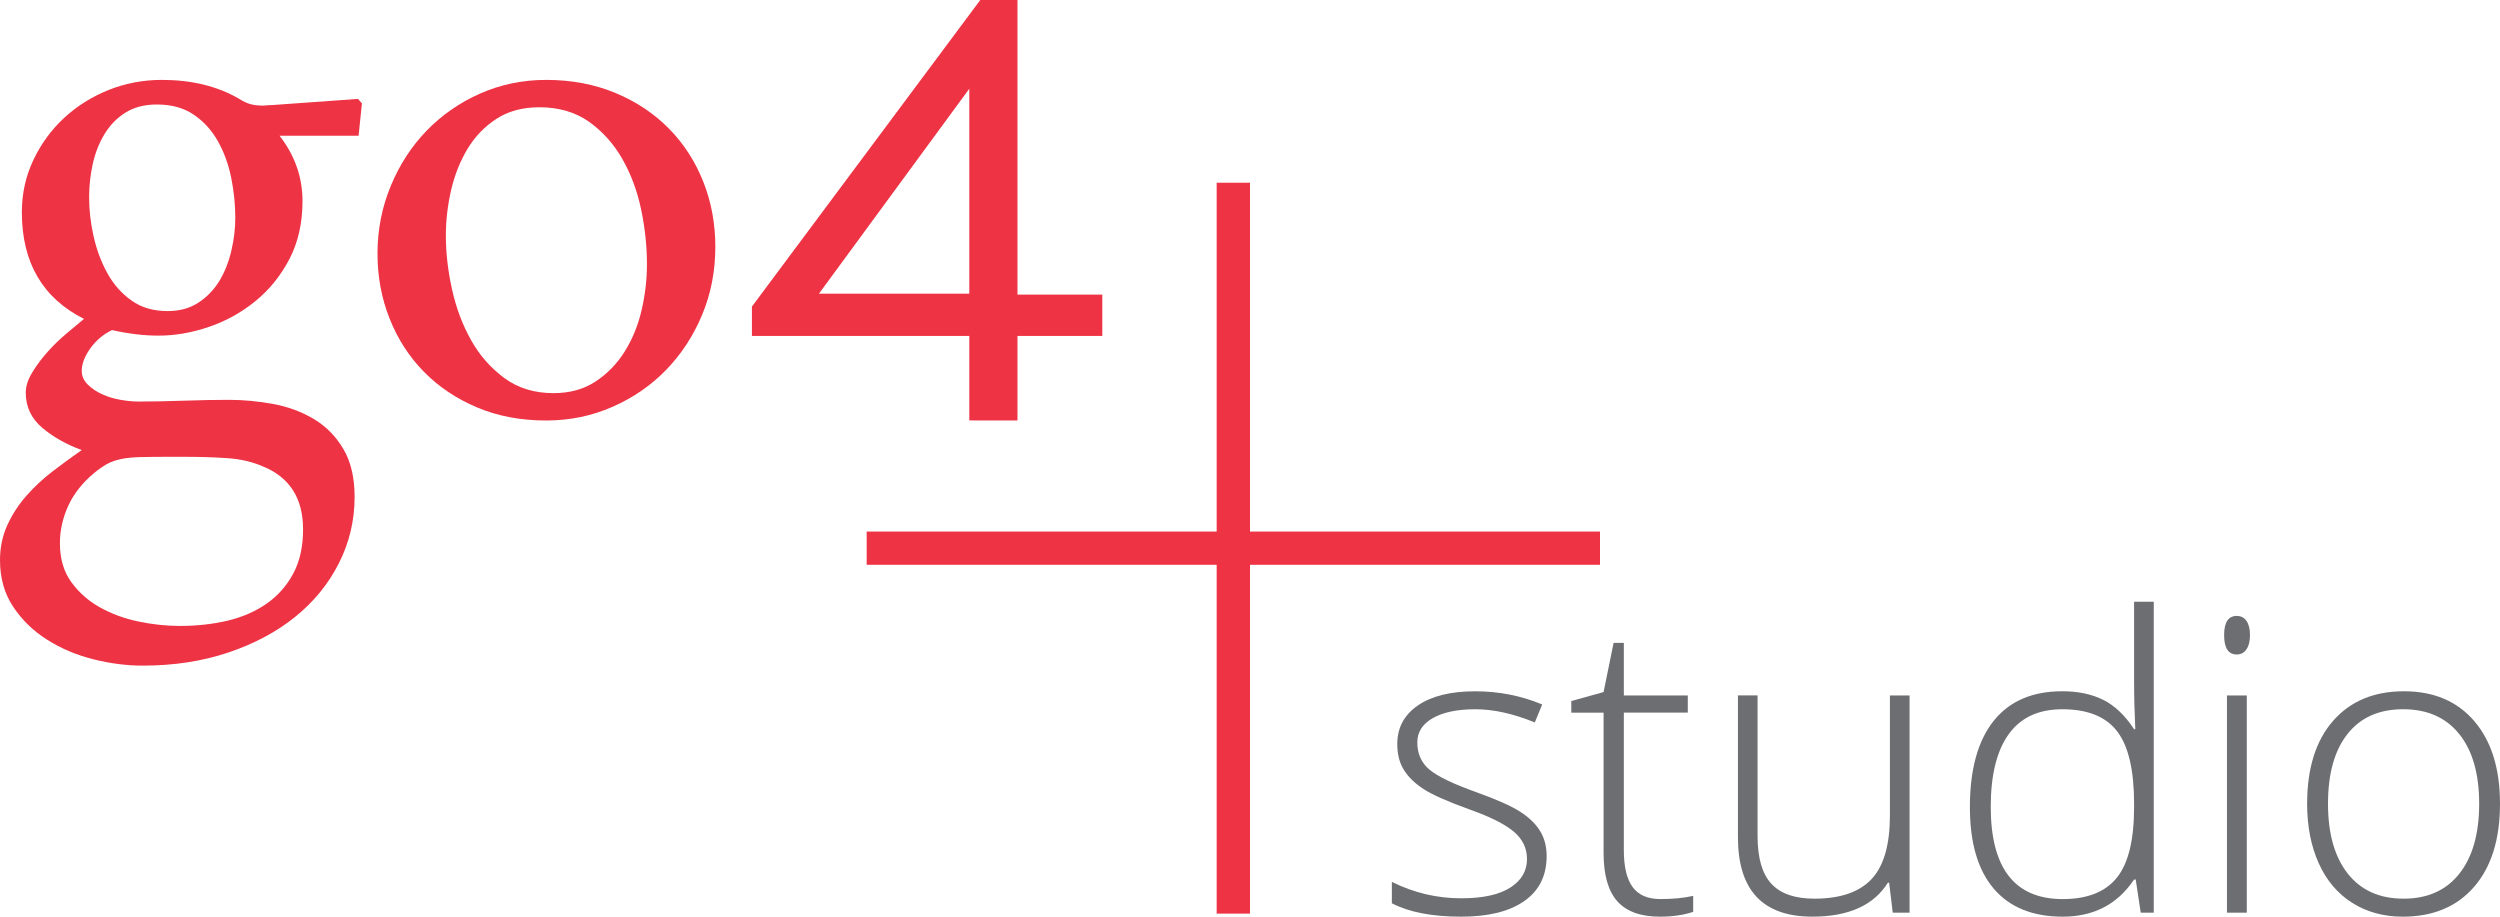 <svg viewBox="0 0 120 44" fill="none" xmlns="http://www.w3.org/2000/svg">
  <path
    d="M1.049 10.188C1.049 9.295 1.232 8.458 1.601 7.682C1.969 6.904 2.462 6.23 3.079 5.658C3.698 5.087 4.412 4.64 5.216 4.318C6.024 3.996 6.876 3.835 7.771 3.835C9.205 3.835 10.444 4.139 11.483 4.746C11.679 4.872 11.864 4.958 12.036 5.002C12.206 5.047 12.406 5.069 12.639 5.069C12.836 5.05 12.979 5.043 13.069 5.043L17.184 4.747L17.373 4.962L17.212 6.516H13.419C14.154 7.463 14.52 8.509 14.52 9.653C14.52 10.706 14.31 11.635 13.889 12.44C13.469 13.242 12.923 13.917 12.25 14.462C11.577 15.007 10.834 15.419 10.017 15.694C9.2 15.972 8.399 16.11 7.609 16.11C6.911 16.11 6.165 16.022 5.378 15.844C4.964 16.04 4.621 16.329 4.343 16.711C4.065 17.098 3.924 17.46 3.924 17.8C3.924 18.049 4.02 18.268 4.209 18.455C4.396 18.643 4.629 18.8 4.908 18.926C5.185 19.052 5.481 19.14 5.794 19.193C6.109 19.247 6.39 19.274 6.641 19.274C7.339 19.274 8.071 19.259 8.834 19.233C9.594 19.206 10.308 19.192 10.97 19.192C11.687 19.192 12.405 19.259 13.122 19.393C13.839 19.526 14.491 19.769 15.071 20.117C15.655 20.468 16.125 20.945 16.482 21.553C16.841 22.16 17.021 22.926 17.021 23.855C17.021 24.982 16.769 26.041 16.268 27.032C15.768 28.025 15.068 28.882 14.171 29.607C13.275 30.33 12.205 30.902 10.959 31.321C9.713 31.739 8.345 31.95 6.857 31.95C6.087 31.95 5.293 31.85 4.479 31.645C3.663 31.439 2.922 31.126 2.259 30.703C1.595 30.286 1.055 29.758 0.632 29.123C0.21 28.489 0 27.741 0 26.885C0 26.278 0.118 25.719 0.35 25.211C0.582 24.7 0.887 24.231 1.264 23.802C1.639 23.373 2.061 22.98 2.526 22.624C2.992 22.267 3.459 21.926 3.923 21.603C3.19 21.337 2.557 20.979 2.029 20.535C1.5 20.085 1.236 19.525 1.236 18.846C1.236 18.54 1.341 18.218 1.546 17.881C1.752 17.539 1.998 17.211 2.285 16.888C2.572 16.566 2.875 16.273 3.199 16.003C3.522 15.736 3.798 15.504 4.032 15.307C2.044 14.306 1.049 12.6 1.049 10.188ZM8.228 21.926C7.637 21.926 7.15 21.931 6.765 21.94C6.38 21.949 6.06 21.98 5.809 22.035C5.559 22.086 5.333 22.166 5.136 22.273C4.941 22.383 4.734 22.525 4.518 22.705C3.961 23.168 3.548 23.691 3.279 24.271C3.013 24.853 2.876 25.454 2.876 26.079C2.876 26.811 3.056 27.43 3.415 27.929C3.775 28.429 4.231 28.836 4.788 29.149C5.342 29.461 5.962 29.689 6.642 29.832C7.323 29.975 7.987 30.045 8.633 30.045C9.438 30.045 10.201 29.962 10.918 29.794C11.633 29.624 12.264 29.348 12.8 28.974C13.337 28.599 13.764 28.117 14.078 27.527C14.394 26.937 14.547 26.232 14.547 25.41C14.547 24.661 14.384 24.035 14.064 23.533C13.74 23.035 13.275 22.659 12.666 22.408C12.146 22.175 11.573 22.039 10.945 21.994C10.317 21.949 9.591 21.926 8.768 21.926H8.228V21.926ZM8.041 14.932C8.615 14.932 9.109 14.798 9.521 14.529C9.932 14.26 10.268 13.912 10.53 13.485C10.788 13.056 10.979 12.574 11.104 12.038C11.231 11.502 11.294 10.975 11.294 10.457C11.294 9.812 11.228 9.167 11.094 8.514C10.959 7.862 10.743 7.276 10.447 6.757C10.152 6.24 9.765 5.819 9.291 5.498C8.814 5.175 8.227 5.016 7.53 5.016C6.936 5.016 6.435 5.147 6.024 5.404C5.61 5.663 5.276 6.007 5.017 6.437C4.756 6.863 4.57 7.344 4.452 7.869C4.335 8.397 4.278 8.93 4.278 9.465C4.278 10.073 4.347 10.698 4.492 11.339C4.636 11.984 4.856 12.573 5.15 13.107C5.446 13.646 5.832 14.083 6.309 14.422C6.783 14.763 7.36 14.932 8.041 14.932Z"
    fill="#EE3344" />
  <path
    d="M18.12 12.172C18.12 11.027 18.333 9.947 18.755 8.929C19.176 7.91 19.749 7.027 20.476 6.275C21.203 5.525 22.057 4.93 23.044 4.491C24.03 4.055 25.086 3.835 26.215 3.835C27.435 3.835 28.547 4.047 29.551 4.466C30.553 4.886 31.41 5.459 32.117 6.181C32.828 6.905 33.373 7.752 33.759 8.726C34.146 9.702 34.336 10.743 34.336 11.848C34.336 13.01 34.126 14.096 33.704 15.106C33.284 16.115 32.709 16.995 31.984 17.745C31.259 18.496 30.397 19.09 29.403 19.526C28.409 19.965 27.345 20.184 26.215 20.184C24.994 20.184 23.89 19.975 22.896 19.555C21.901 19.134 21.049 18.562 20.341 17.838C19.633 17.115 19.086 16.267 18.701 15.293C18.313 14.318 18.12 13.278 18.12 12.172ZM26.565 18.871C27.352 18.871 28.029 18.684 28.595 18.307C29.16 17.932 29.627 17.449 29.993 16.861C30.359 16.272 30.631 15.61 30.799 14.877C30.97 14.145 31.053 13.412 31.053 12.68C31.053 11.821 30.961 10.947 30.774 10.053C30.586 9.16 30.284 8.351 29.872 7.629C29.458 6.904 28.927 6.313 28.274 5.845C27.619 5.382 26.823 5.149 25.892 5.149C25.085 5.149 24.401 5.334 23.837 5.699C23.27 6.064 22.808 6.543 22.449 7.133C22.092 7.723 21.826 8.385 21.655 9.118C21.487 9.849 21.401 10.583 21.401 11.314C21.401 12.136 21.5 12.994 21.697 13.887C21.893 14.782 22.2 15.594 22.611 16.325C23.021 17.061 23.558 17.666 24.21 18.148C24.867 18.629 25.649 18.871 26.565 18.871Z"
    fill="#EE3344" />
  <path
    d="M48.839 14.142V0H47.054L36.14 14.651L36.092 14.714V16.124H46.526V20.18H46.695V20.183H48.839V16.124H52.91V14.142H48.839ZM46.526 4.259V14.097H39.309L46.526 4.259Z"
    fill="#EE3344" />
  <path
    d="M74.239 41.093C74.239 42.027 73.883 42.746 73.17 43.247C72.459 43.748 71.449 44 70.139 44C68.74 44 67.631 43.786 66.809 43.357V42.331C67.861 42.855 68.971 43.118 70.139 43.118C71.173 43.118 71.956 42.947 72.492 42.605C73.028 42.263 73.296 41.807 73.296 41.238C73.296 40.714 73.083 40.272 72.656 39.914C72.23 39.557 71.528 39.205 70.553 38.859C69.507 38.482 68.772 38.158 68.349 37.886C67.926 37.614 67.606 37.308 67.392 36.965C67.177 36.623 67.069 36.206 67.069 35.714C67.069 34.933 67.397 34.316 68.056 33.863C68.713 33.409 69.632 33.182 70.813 33.182C71.942 33.182 73.013 33.392 74.026 33.815L73.67 34.678C72.644 34.256 71.691 34.044 70.812 34.044C69.959 34.044 69.281 34.185 68.781 34.465C68.281 34.747 68.031 35.137 68.031 35.636C68.031 36.179 68.225 36.614 68.613 36.941C69.001 37.267 69.76 37.632 70.889 38.035C71.833 38.373 72.519 38.679 72.949 38.95C73.379 39.222 73.701 39.53 73.916 39.876C74.132 40.22 74.239 40.627 74.239 41.093Z"
    fill="#6D6E71" />
  <path
    d="M79.695 43.155C80.299 43.155 80.825 43.104 81.273 43.002V43.769C80.812 43.923 80.279 44 79.677 44C78.753 44 78.071 43.754 77.631 43.261C77.192 42.769 76.972 41.995 76.972 40.94V34.207H75.422V33.65L76.972 33.219L77.453 30.858H77.944V33.381H81.014V34.206H77.944V40.805C77.944 41.604 78.084 42.196 78.367 42.58C78.65 42.964 79.092 43.155 79.695 43.155Z"
    fill="#6D6E71" />
  <path
    d="M84.363 33.382V40.134C84.363 41.183 84.585 41.945 85.027 42.422C85.471 42.899 86.157 43.136 87.088 43.136C88.332 43.136 89.247 42.823 89.835 42.196C90.422 41.569 90.716 40.55 90.716 39.136V33.381H91.659V43.807H90.851L90.678 42.368H90.62C89.94 43.456 88.73 43.999 86.992 43.999C84.612 43.999 83.421 42.73 83.421 40.191V33.38H84.363V33.382Z"
    fill="#6D6E71" />
  <path
    d="M98.991 33.18C99.748 33.18 100.402 33.318 100.955 33.593C101.507 33.868 102 34.338 102.436 35.002H102.494C102.456 34.197 102.436 33.408 102.436 32.634V28.883H103.38V43.808H102.755L102.514 42.216H102.436C101.641 43.405 100.5 44 99.011 44C97.568 44 96.464 43.552 95.701 42.657C94.937 41.761 94.555 40.457 94.555 38.743C94.555 36.94 94.934 35.563 95.69 34.609C96.447 33.657 97.548 33.18 98.991 33.18ZM98.991 34.044C97.85 34.044 96.991 34.443 96.417 35.242C95.843 36.042 95.556 37.202 95.556 38.724C95.556 41.678 96.707 43.156 99.011 43.156C100.192 43.156 101.057 42.814 101.609 42.129C102.161 41.445 102.436 40.316 102.436 38.743V38.58C102.436 36.969 102.166 35.81 101.623 35.104C101.081 34.397 100.204 34.044 98.991 34.044Z"
    fill="#6D6E71" />
  <path
    d="M106.758 30.485C106.758 29.871 106.96 29.564 107.364 29.564C107.563 29.564 107.719 29.644 107.831 29.804C107.943 29.964 107.999 30.191 107.999 30.485C107.999 30.773 107.944 31 107.831 31.166C107.719 31.332 107.563 31.415 107.364 31.415C106.96 31.415 106.758 31.106 106.758 30.485ZM107.846 43.808H106.894V33.382H107.846V43.808Z"
    fill="#6D6E71" />
  <path
    d="M120 38.58C120 40.282 119.586 41.61 118.759 42.566C117.931 43.522 116.789 44 115.333 44C114.416 44 113.607 43.779 112.908 43.338C112.208 42.896 111.672 42.264 111.3 41.439C110.928 40.614 110.742 39.662 110.742 38.581C110.742 36.88 111.156 35.554 111.984 34.606C112.812 33.656 113.947 33.181 115.39 33.181C116.828 33.181 117.955 33.662 118.774 34.624C119.592 35.586 120 36.905 120 38.58ZM111.744 38.58C111.744 40.013 112.06 41.13 112.691 41.932C113.323 42.734 114.217 43.136 115.372 43.136C116.527 43.136 117.42 42.734 118.052 41.932C118.684 41.13 119 40.013 119 38.58C119 37.142 118.681 36.026 118.042 35.232C117.404 34.44 116.508 34.043 115.353 34.043C114.198 34.043 113.308 34.437 112.682 35.228C112.056 36.018 111.744 37.136 111.744 38.58Z"
    fill="#6D6E71" />
  <path d="M76.8 25.515H60V8.771H58.4V25.515H41.6V27.11H58.4V43.854H60V27.11H76.8V25.515Z"
    fill="#EE3344" />
</svg>